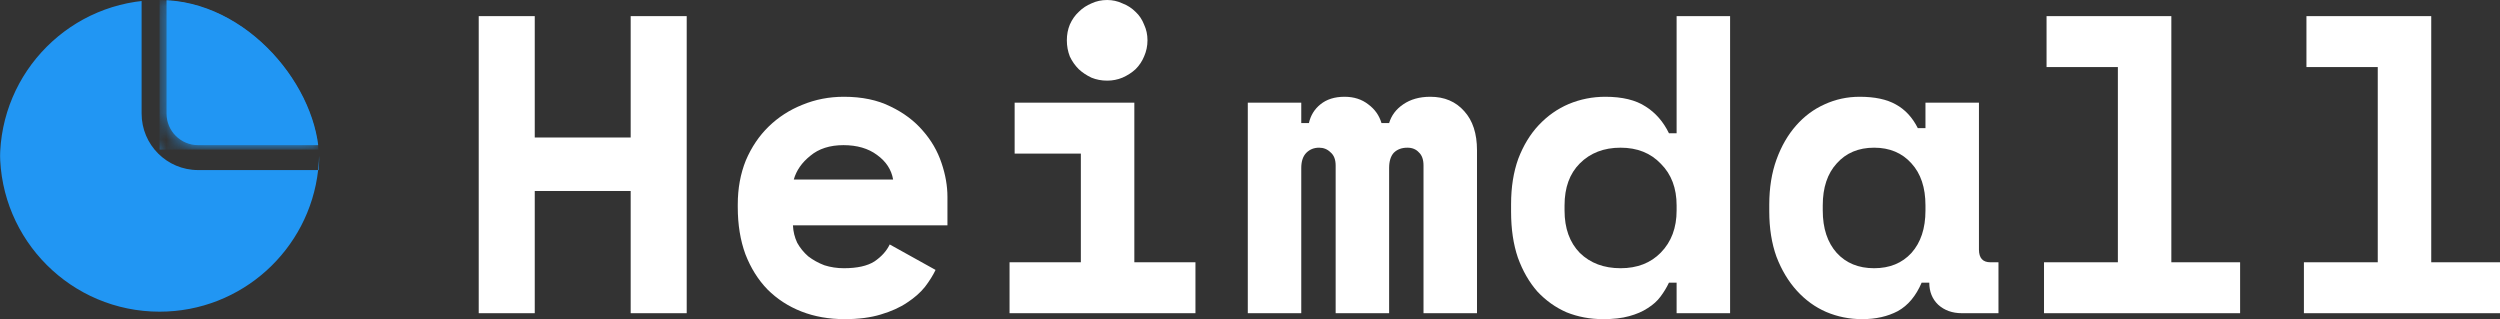 <svg width="188" height="24" viewBox="0 0 188 24" fill="none" xmlns="http://www.w3.org/2000/svg">
<rect x="0" y="0" width="188" height="24" fill="#333333" stroke="none"/>
<g clip-path="url(#clip0_590_8204)">
<path fill-rule="evenodd" clip-rule="evenodd" d="M12.524 -0.551V-0.75H10.649V-0.487C4.658 0.184 0 5.267 0 11.438C0 18.065 5.373 23.438 12 23.438C18.171 23.438 23.253 18.78 23.925 12.789L24.188 12.789L24.188 10.914L23.989 10.914C23.722 4.703 18.735 -0.284 12.524 -0.551ZM12.524 -0.551C12.351 -0.559 12.176 -0.562 12 -0.562C11.543 -0.562 11.093 -0.537 10.649 -0.487V0.188V8.541C10.649 10.887 12.551 12.789 14.897 12.789L23.25 12.789L23.925 12.789C23.974 12.345 24 11.894 24 11.438C24 11.262 23.996 11.087 23.989 10.914L23.25 10.914L14.897 10.914C13.587 10.914 12.524 9.851 12.524 8.541V0.188V-0.551Z" fill="#2196F3"/>
<mask id="mask0_590_8204" style="mask-type:alpha" maskUnits="userSpaceOnUse" x="0" y="0" width="24" height="24">
<g clip-path="url(#clip1_590_8204)">
<path fill-rule="evenodd" clip-rule="evenodd" d="M12.524 -0.551V-0.75H10.649V-0.487C4.658 0.184 0 5.267 0 11.438C0 18.065 5.373 23.438 12 23.438C18.171 23.438 23.253 18.78 23.925 12.789L24.188 12.789L24.188 10.914L23.989 10.914C23.722 4.703 18.735 -0.284 12.524 -0.551ZM12.524 -0.551C12.351 -0.559 12.176 -0.562 12 -0.562C11.543 -0.562 11.093 -0.537 10.649 -0.487V0.188V8.541C10.649 10.887 12.551 12.789 14.897 12.789L23.25 12.789L23.925 12.789C23.974 12.345 24 11.894 24 11.438C24 11.262 23.996 11.087 23.989 10.914L23.25 10.914L14.897 10.914C13.587 10.914 12.524 9.851 12.524 8.541V0.188V-0.551Z" fill="#2196F3"/>
</g>
</mask>
<g mask="url(#mask0_590_8204)">
<rect x="12" width="12" height="11.25" fill="#2196F3"/>
</g>
</g>
<path d="M36 1.213H40.213V10.34H47.427V1.213H51.64V23.553H47.427V14.362H40.213V23.553H36V1.213Z" fill="white"/>
<path d="M59.629 16.947C59.651 17.415 59.757 17.851 59.949 18.255C60.161 18.638 60.438 18.979 60.779 19.277C61.14 19.553 61.544 19.777 61.991 19.947C62.459 20.096 62.949 20.17 63.46 20.17C64.46 20.17 65.226 20 65.758 19.66C66.29 19.298 66.673 18.872 66.907 18.383L70.354 20.298C70.162 20.702 69.897 21.128 69.556 21.575C69.216 22 68.769 22.394 68.216 22.755C67.683 23.117 67.024 23.415 66.237 23.649C65.471 23.883 64.566 24 63.523 24C62.332 24 61.247 23.808 60.268 23.425C59.289 23.043 58.438 22.489 57.714 21.766C57.012 21.043 56.459 20.16 56.054 19.117C55.672 18.075 55.48 16.894 55.48 15.575V15.383C55.48 14.17 55.682 13.064 56.086 12.064C56.512 11.064 57.087 10.213 57.81 9.511C58.533 8.809 59.374 8.266 60.332 7.883C61.31 7.479 62.353 7.277 63.46 7.277C64.822 7.277 65.992 7.521 66.971 8.011C67.95 8.479 68.758 9.085 69.397 9.83C70.035 10.553 70.503 11.362 70.801 12.255C71.099 13.128 71.248 13.979 71.248 14.809V16.947H59.629ZM63.428 10.915C62.406 10.915 61.576 11.181 60.938 11.713C60.3 12.223 59.885 12.819 59.693 13.5H67.162C67.034 12.755 66.63 12.138 65.949 11.649C65.29 11.16 64.449 10.915 63.428 10.915Z" fill="white"/>
<path d="M75.918 19.723H81.28V11.553H76.301V7.723H85.302V19.723H89.898V23.553H75.918V19.723ZM86.291 3.032C86.291 3.457 86.206 3.862 86.036 4.245C85.887 4.606 85.674 4.926 85.397 5.202C85.121 5.457 84.791 5.67 84.408 5.84C84.046 5.989 83.663 6.064 83.259 6.064C82.833 6.064 82.439 5.989 82.078 5.84C81.716 5.67 81.397 5.457 81.12 5.202C80.844 4.926 80.62 4.606 80.45 4.245C80.301 3.862 80.227 3.457 80.227 3.032C80.227 2.606 80.301 2.213 80.45 1.851C80.62 1.468 80.844 1.149 81.12 0.894C81.397 0.617 81.716 0.404 82.078 0.255C82.439 0.085 82.833 0 83.259 0C83.663 0 84.046 0.085 84.408 0.255C84.791 0.404 85.121 0.617 85.397 0.894C85.674 1.149 85.887 1.468 86.036 1.851C86.206 2.213 86.291 2.606 86.291 3.032Z" fill="white"/>
<path d="M111.07 23.553H107.048V12.447C107.048 12 106.931 11.67 106.697 11.457C106.484 11.223 106.197 11.106 105.835 11.106C105.409 11.106 105.069 11.234 104.813 11.489C104.579 11.745 104.462 12.128 104.462 12.638V23.553H100.441V12.447C100.441 12 100.313 11.67 100.058 11.457C99.824 11.223 99.536 11.106 99.196 11.106C98.813 11.106 98.494 11.234 98.238 11.489C97.983 11.745 97.855 12.128 97.855 12.638V23.553H93.834V7.723H97.855V9.255H98.43C98.558 8.681 98.845 8.213 99.292 7.851C99.76 7.468 100.366 7.277 101.111 7.277C101.813 7.277 102.409 7.468 102.898 7.851C103.388 8.213 103.718 8.681 103.888 9.255H104.462C104.633 8.681 104.984 8.213 105.516 7.851C106.069 7.468 106.75 7.277 107.558 7.277C108.622 7.277 109.474 7.638 110.112 8.362C110.75 9.064 111.07 10.043 111.07 11.298V23.553Z" fill="white"/>
<path d="M126.081 21.255H125.506C125.336 21.617 125.123 21.968 124.868 22.308C124.634 22.628 124.315 22.915 123.91 23.17C123.527 23.425 123.059 23.628 122.506 23.777C121.974 23.925 121.325 24 120.559 24C119.58 24 118.665 23.83 117.814 23.489C116.984 23.128 116.25 22.606 115.612 21.925C114.995 21.223 114.505 20.372 114.143 19.372C113.803 18.372 113.633 17.223 113.633 15.925V15.351C113.633 14.075 113.814 12.936 114.175 11.936C114.558 10.936 115.069 10.096 115.707 9.415C116.367 8.713 117.122 8.181 117.974 7.819C118.846 7.457 119.761 7.277 120.719 7.277C121.995 7.277 123.006 7.521 123.751 8.011C124.496 8.479 125.081 9.149 125.506 10.021H126.081V1.213H130.103V23.553H126.081V21.255ZM121.868 20.17C123.123 20.17 124.134 19.777 124.9 18.989C125.687 18.181 126.081 17.128 126.081 15.83V15.447C126.081 14.149 125.687 13.106 124.9 12.319C124.134 11.511 123.123 11.106 121.868 11.106C120.612 11.106 119.591 11.5 118.804 12.287C118.037 13.053 117.654 14.106 117.654 15.447V15.83C117.654 17.17 118.037 18.234 118.804 19.021C119.591 19.787 120.612 20.17 121.868 20.17Z" fill="white"/>
<path d="M144.508 21.255C144.082 22.255 143.486 22.968 142.72 23.394C141.954 23.798 141.06 24 140.039 24C139.081 24 138.177 23.819 137.326 23.457C136.496 23.096 135.762 22.564 135.124 21.862C134.485 21.16 133.975 20.308 133.591 19.308C133.23 18.308 133.049 17.17 133.049 15.894V15.383C133.049 14.128 133.23 13 133.591 12C133.953 11 134.443 10.149 135.06 9.447C135.677 8.745 136.39 8.213 137.198 7.851C138.028 7.468 138.911 7.277 139.848 7.277C140.975 7.277 141.88 7.468 142.561 7.851C143.263 8.234 143.816 8.83 144.22 9.638H144.795V7.723H148.817V18.766C148.817 19.404 149.104 19.723 149.678 19.723H150.285V23.553H147.54C146.816 23.553 146.221 23.34 145.752 22.915C145.306 22.489 145.082 21.936 145.082 21.255H144.508ZM140.933 20.17C142.103 20.17 143.039 19.787 143.742 19.021C144.444 18.234 144.795 17.17 144.795 15.83V15.447C144.795 14.106 144.444 13.053 143.742 12.287C143.039 11.5 142.103 11.106 140.933 11.106C139.762 11.106 138.826 11.5 138.124 12.287C137.422 13.053 137.071 14.106 137.071 15.447V15.83C137.071 17.17 137.422 18.234 138.124 19.021C138.826 19.787 139.762 20.17 140.933 20.17Z" fill="white"/>
<path d="M153.71 19.723H159.264V5.043H153.901V1.213H163.285V19.723H168.456V23.553H153.71V19.723Z" fill="white"/>
<path d="M173.254 19.723H178.807V5.043H173.445V1.213H182.829V19.723H188V23.553H173.254V19.723Z" fill="white"/>
<defs>
<clipPath id="clip0_590_8204">
<rect width="24" height="24" rx="12" fill="white"/>
</clipPath>
<clipPath id="clip1_590_8204">
<rect width="24" height="24" rx="12" fill="white"/>
</clipPath>
</defs>
</svg>
